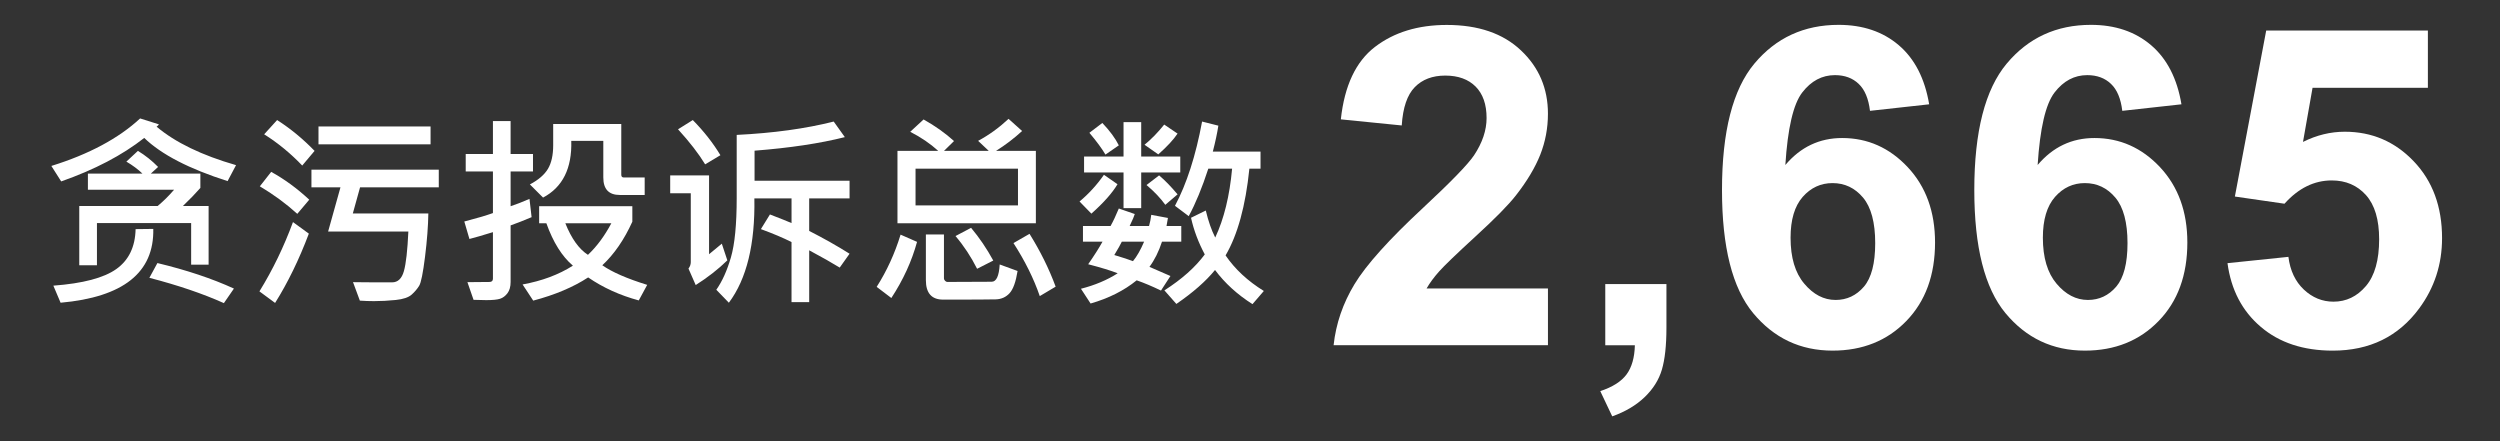 <?xml version="1.0" encoding="utf-8"?>
<!-- Generator: Adobe Illustrator 14.0.0, SVG Export Plug-In . SVG Version: 6.00 Build 43363)  -->
<!DOCTYPE svg PUBLIC "-//W3C//DTD SVG 1.1//EN" "http://www.w3.org/Graphics/SVG/1.1/DTD/svg11.dtd">
<svg version="1.1" id="Layer_1" xmlns="http://www.w3.org/2000/svg" xmlns:xlink="http://www.w3.org/1999/xlink" x="0px" y="0px"
	 width="291.715px" height="51.479px" viewBox="0 0 291.715 51.479" enable-background="new 0 0 291.715 51.479"
	 xml:space="preserve">
<rect x="0" y="0" width="291.715" height="51.479" fill="#333333" stroke="none"/>
<g id="Layer_1_1_">
	<g id="g02_x5F_total">
		<g>
			<path fill="#FFFFFF" d="M180.624,33.652v6.627h-25.011c0.271-2.506,1.084-4.879,2.438-7.119c1.355-2.242,4.029-5.221,8.023-8.928
				c3.217-2.996,5.188-5.023,5.916-6.094c0.98-1.473,1.473-2.928,1.473-4.367c0-1.591-0.428-2.812-1.279-3.669
				c-0.854-0.854-2.035-1.282-3.543-1.282c-1.488,0-2.676,0.449-3.557,1.35c-0.879,0.896-1.389,2.387-1.521,4.469l-7.106-0.711
				c0.422-3.927,1.752-6.745,3.983-8.455c2.232-1.709,5.025-2.562,8.379-2.562c3.675,0,6.562,0.987,8.658,2.972
				c2.101,1.979,3.146,4.439,3.146,7.389c0,1.676-0.301,3.271-0.898,4.786c-0.604,1.515-1.555,3.104-2.854,4.761
				c-0.863,1.104-2.422,2.687-4.675,4.749c-2.25,2.064-3.678,3.438-4.276,4.113c-0.603,0.677-1.088,1.337-1.459,1.979h14.166
				L180.624,33.652L180.624,33.652z"/>
			<path fill="#FFFFFF" d="M187.314,33.145h7.136v5.104c0,2.062-0.179,3.689-0.533,4.887c-0.354,1.194-1.028,2.264-2.021,3.213
				c-0.99,0.947-2.246,1.691-3.771,2.234l-1.396-2.945c1.438-0.475,2.463-1.127,3.071-1.955c0.609-0.83,0.931-1.965,0.966-3.398
				h-3.453v-7.14H187.314L187.314,33.145z"/>
			<path fill="#FFFFFF" d="M225.107,12.171l-6.905,0.762c-0.171-1.422-0.609-2.471-1.32-3.146c-0.711-0.681-1.635-1.02-2.769-1.02
				c-1.508,0-2.78,0.677-3.821,2.031c-1.041,1.354-1.696,4.173-1.967,8.455c1.776-2.1,3.985-3.148,6.627-3.148
				c2.979,0,5.53,1.138,7.653,3.402c2.125,2.269,3.188,5.197,3.188,8.786c0,3.809-1.117,6.863-3.354,9.166
				c-2.232,2.302-5.104,3.453-8.605,3.453c-3.758,0-6.85-1.461-9.27-4.381c-2.422-2.924-3.631-7.705-3.631-14.358
				c0-6.821,1.26-11.739,3.78-14.752s5.8-4.521,9.826-4.521c2.826,0,5.168,0.792,7.021,2.374
				C223.418,6.861,224.6,9.159,225.107,12.171z M208.934,27.736c0,2.318,0.531,4.109,1.603,5.369
				C211.6,34.369,212.818,35,214.189,35c1.317,0,2.42-0.521,3.303-1.549c0.879-1.033,1.318-2.729,1.318-5.078
				c0-2.421-0.478-4.194-1.422-5.32c-0.949-1.125-2.136-1.688-3.558-1.688c-1.371,0-2.53,0.535-3.479,1.609
				C209.407,24.05,208.934,25.637,208.934,27.736z"/>
			<path fill="#FFFFFF" d="M254.545,12.171l-6.904,0.762c-0.17-1.422-0.606-2.471-1.32-3.146c-0.711-0.681-1.633-1.02-2.77-1.02
				c-1.506,0-2.777,0.677-3.818,2.031c-1.041,1.354-1.694,4.173-1.969,8.455c1.775-2.1,3.984-3.148,6.627-3.148
				c2.979,0,5.529,1.138,7.654,3.402c2.123,2.269,3.188,5.197,3.188,8.786c0,3.809-1.114,6.863-3.354,9.166
				c-2.232,2.302-5.104,3.453-8.605,3.453c-3.758,0-6.848-1.461-9.27-4.381c-2.42-2.924-3.631-7.705-3.631-14.358
				c0-6.821,1.262-11.739,3.783-14.752s5.799-4.521,9.826-4.521c2.826,0,5.168,0.792,7.021,2.374
				C252.859,6.861,254.04,9.159,254.545,12.171z M238.374,27.736c0,2.318,0.533,4.109,1.601,5.369
				C241.04,34.369,242.259,35,243.63,35c1.32,0,2.42-0.521,3.302-1.549c0.881-1.033,1.319-2.729,1.319-5.078
				c0-2.421-0.476-4.194-1.422-5.32c-0.947-1.125-2.134-1.688-3.556-1.688c-1.371,0-2.53,0.535-3.479,1.609
				C238.848,24.05,238.374,25.637,238.374,27.736z"/>
			<path fill="#FFFFFF" d="M259.917,30.707l7.108-0.736c0.203,1.607,0.806,2.881,1.804,3.82c1,0.938,2.149,1.41,3.453,1.41
				c1.489,0,2.752-0.605,3.782-1.816c1.033-1.209,1.549-3.033,1.549-5.471c0-2.286-0.512-4-1.534-5.146
				c-1.024-1.142-2.356-1.714-4-1.714c-2.047,0-3.886,0.906-5.511,2.717l-5.789-0.838l3.656-19.373H283.3v6.682h-13.457
				l-1.116,6.318c1.592-0.795,3.217-1.189,4.875-1.189c3.166,0,5.852,1.147,8.049,3.453c2.201,2.302,3.303,5.29,3.303,8.963
				c0,3.062-0.891,5.797-2.666,8.197c-2.42,3.283-5.779,4.93-10.08,4.93c-3.438,0-6.234-0.923-8.402-2.771
				C261.633,36.301,260.338,33.821,259.917,30.707z"/>
		</g>
	</g>
</g>
<g>
	<path fill="#FFFFFF" d="M27.542,19.27l-0.984,1.863c-4.492-1.43-7.734-3.109-9.727-5.039c-2.562,2.016-5.793,3.707-9.691,5.074
		l-1.148-1.805c4.391-1.367,7.844-3.215,10.359-5.543l2.191,0.691c-0.031,0.07-0.121,0.16-0.27,0.27
		C20.444,16.617,23.534,18.114,27.542,19.27z M17.886,26.711c0.109,5.086-3.496,7.957-10.816,8.613l-0.844-1.992
		c3.445-0.258,5.895-0.904,7.348-1.939s2.203-2.588,2.25-4.658L17.886,26.711z M24.343,30.883h-2.039v-4.852H11.312v4.922H9.249
		v-6.914h9.141c0.664-0.547,1.305-1.18,1.922-1.898H10.257v-1.887h6.363c-0.516-0.5-1.141-0.965-1.875-1.395l1.348-1.254
		c0.859,0.523,1.645,1.148,2.355,1.875l-0.844,0.773h5.777v1.676c-0.555,0.633-1.234,1.336-2.039,2.109h3V30.883z M27.296,33.672
		l-1.172,1.699c-2.453-1.102-5.352-2.086-8.695-2.953l0.938-1.723C21.757,31.508,24.733,32.5,27.296,33.672z"/>
	<path fill="#FFFFFF" d="M36.038,27.262c-1.133,3.008-2.445,5.703-3.938,8.086L30.272,34c1.547-2.508,2.852-5.203,3.914-8.086
		L36.038,27.262z M36.085,23.301l-1.395,1.652c-1.32-1.195-2.777-2.266-4.371-3.211l1.324-1.688
		C33.183,20.899,34.663,21.981,36.085,23.301z M36.706,17.606l-1.441,1.711c-1.367-1.43-2.848-2.645-4.441-3.645l1.512-1.664
		C33.897,15.008,35.354,16.207,36.706,17.606z M51.202,21.86h-9.188l-0.844,3.047h8.812c-0.023,1.484-0.152,3.17-0.387,5.057
		s-0.461,3.012-0.68,3.375s-0.512,0.709-0.879,1.037s-0.986,0.537-1.857,0.627s-1.717,0.135-2.537,0.135
		c-0.562,0-1.113-0.02-1.652-0.059l-0.797-2.156c0.742,0.016,2.262,0.023,4.559,0.023c0.672,0,1.131-0.436,1.377-1.307
		s0.42-2.412,0.521-4.623h-9.363l1.441-5.156h-3.387v-2.062h14.859V21.86z M50.241,16.844H37.163v-2.086h13.078V16.844z"/>
	<path fill="#FFFFFF" d="M62.194,20.008h-2.613v4.055c0.562-0.18,1.297-0.465,2.203-0.855l0.246,2.133
		c-0.883,0.375-1.699,0.695-2.449,0.961v6.598c0,0.555-0.123,0.994-0.369,1.318s-0.535,0.539-0.867,0.645s-0.865,0.158-1.6,0.158
		c-0.414,0-0.91-0.012-1.488-0.035l-0.715-2.062l2.566-0.023c0.273,0,0.41-0.129,0.41-0.387v-5.426
		c-1.211,0.375-2.125,0.641-2.742,0.797l-0.598-2.039c1.414-0.367,2.527-0.695,3.34-0.984v-4.852h-3.176v-2.039h3.176v-3.844h2.062
		v3.844h2.613V20.008z M75.519,33.239l-0.984,1.816c-2.195-0.594-4.164-1.488-5.906-2.684c-1.734,1.133-3.871,2.035-6.41,2.707
		l-1.242-1.887c2.25-0.406,4.207-1.137,5.871-2.191c-1.273-1.086-2.305-2.734-3.094-4.945h-0.844v-1.992h10.875v1.805
		c-0.953,2.102-2.121,3.797-3.504,5.086C71.421,31.75,73.167,32.512,75.519,33.239z M75.226,22.75h-2.906
		c-1.281,0-1.922-0.68-1.922-2.039v-4.277h-3.738c0.094,3.203-1.004,5.41-3.293,6.621l-1.535-1.535c1-0.531,1.703-1.139,2.109-1.822
		s0.609-1.604,0.609-2.76v-2.473h7.945v5.93c0,0.211,0.102,0.316,0.305,0.316h2.426V22.75z M71.335,26.055h-5.367
		c0.711,1.781,1.59,3.008,2.637,3.68C69.628,28.774,70.538,27.547,71.335,26.055z"/>
	<path fill="#FFFFFF" d="M84.87,30.379c-1.055,1.031-2.285,1.992-3.691,2.883l-0.844-1.922c0.18-0.234,0.27-0.484,0.27-0.75v-8.039
		h-2.402v-2.086h4.535v9.199l1.488-1.23L84.87,30.379z M84.062,18.11l-1.781,1.066c-0.75-1.234-1.805-2.598-3.164-4.09l1.723-1.078
		C82.136,15.328,83.21,16.696,84.062,18.11z M99.132,29.606l-1.148,1.617c-0.914-0.562-2.102-1.234-3.562-2.016v6.047h-2.062v-7.008
		c-0.938-0.477-2.129-0.98-3.574-1.512l1.055-1.711c1.219,0.469,2.059,0.805,2.52,1.008v-2.883h-4.336
		c0.094,5.344-0.898,9.402-2.977,12.176l-1.465-1.512c0.688-0.977,1.256-2.236,1.705-3.779s0.674-3.854,0.674-6.932v-7.359
		c4.281-0.211,8.055-0.73,11.32-1.559L98.581,16c-2.906,0.734-6.418,1.262-10.535,1.582v3.504h11.086v2.062h-4.711v3.797
		C96.108,27.805,97.679,28.692,99.132,29.606z"/>
	<path fill="#FFFFFF" d="M107.007,28.223c-0.617,2.258-1.617,4.441-3,6.551l-1.711-1.301c1.188-1.867,2.117-3.898,2.789-6.094
		L107.007,28.223z M120.87,26.055h-16.148v-8.449h4.758c-0.938-0.852-2.027-1.594-3.27-2.227l1.559-1.441
		c1.352,0.758,2.535,1.598,3.551,2.52l-1.172,1.148h5.227l-1.242-1.172c1.266-0.68,2.449-1.535,3.551-2.566l1.582,1.418
		c-0.938,0.859-1.953,1.633-3.047,2.32h4.652V26.055z M118.784,23.969V19.68h-11.953v4.289H118.784z M118.737,31.621
		c-0.203,1.273-0.516,2.139-0.938,2.596s-0.957,0.695-1.605,0.715s-2.695,0.029-6.141,0.029c-1.344,0-2.016-0.758-2.016-2.273
		v-5.332h2.109v5.133c0,0.094,0.043,0.186,0.129,0.275s0.172,0.135,0.258,0.135l5.18-0.023c0.547,0,0.859-0.672,0.938-2.016
		L118.737,31.621z M115.901,30.403l-1.887,0.961c-0.703-1.398-1.543-2.672-2.52-3.82l1.816-0.961
		C114.28,27.739,115.144,29.012,115.901,30.403z M123.179,33.449l-1.852,1.102c-0.703-2.047-1.727-4.109-3.07-6.188l1.875-1.078
		C121.397,29.317,122.413,31.371,123.179,33.449z"/>
	<path fill="#FFFFFF" d="M130.397,21.496c-0.602,1.016-1.617,2.16-3.047,3.434l-1.383-1.418c1.07-0.891,2.02-1.93,2.848-3.117
		L130.397,21.496z M137.839,28.199h-2.25c-0.375,1.148-0.863,2.129-1.465,2.941l2.449,1.066l-1.102,1.699
		c-1.016-0.492-1.961-0.891-2.836-1.195c-1.469,1.195-3.262,2.098-5.379,2.707l-1.125-1.723c1.625-0.414,3.055-1.016,4.289-1.805
		c-0.789-0.312-1.938-0.664-3.445-1.055c0.711-1.023,1.27-1.902,1.676-2.637h-2.285v-1.828h3.223
		c0.305-0.547,0.625-1.227,0.961-2.039l1.863,0.645c-0.055,0.211-0.254,0.676-0.598,1.395h2.262
		c0.125-0.438,0.211-0.871,0.258-1.301l1.945,0.363l-0.164,0.938h1.723V28.199z M137.722,20.125h-4.559v4.16h-2.062v-4.16h-4.605
		v-1.863h4.605v-4.008h2.062v4.008h4.559V20.125z M130.55,16.961l-1.559,1.078c-0.414-0.703-1.039-1.551-1.875-2.543l1.512-1.148
		C129.503,15.27,130.144,16.141,130.55,16.961z M133.503,28.199h-2.602c-0.148,0.32-0.441,0.84-0.879,1.559
		c1.016,0.305,1.742,0.543,2.18,0.715C132.655,29.926,133.089,29.168,133.503,28.199z M137.405,15.59
		c-0.477,0.711-1.227,1.52-2.25,2.426l-1.605-1.125c0.789-0.641,1.555-1.426,2.297-2.355L137.405,15.59z M137.405,22.68l-1.43,1.219
		c-0.555-0.773-1.285-1.543-2.191-2.309l1.465-1.125C135.929,21.035,136.647,21.774,137.405,22.68z M147.472,33.953l-1.324,1.535
		c-1.766-1.117-3.223-2.445-4.371-3.984c-1.07,1.312-2.574,2.633-4.512,3.961l-1.395-1.582c2.039-1.305,3.609-2.703,4.711-4.195
		c-0.75-1.406-1.285-2.832-1.605-4.277l1.723-0.844c0.297,1.242,0.664,2.293,1.102,3.152c1.023-2.18,1.68-4.859,1.969-8.039h-2.777
		c-0.719,2.211-1.48,4.059-2.285,5.543l-1.605-1.207c1.367-2.562,2.422-5.84,3.164-9.832l1.898,0.48
		c-0.133,0.867-0.348,1.875-0.645,3.023h5.566v1.992h-1.301c-0.445,4.352-1.371,7.727-2.777,10.125
		C144.101,31.406,145.589,32.789,147.472,33.953z"/>
</g>
</svg>
